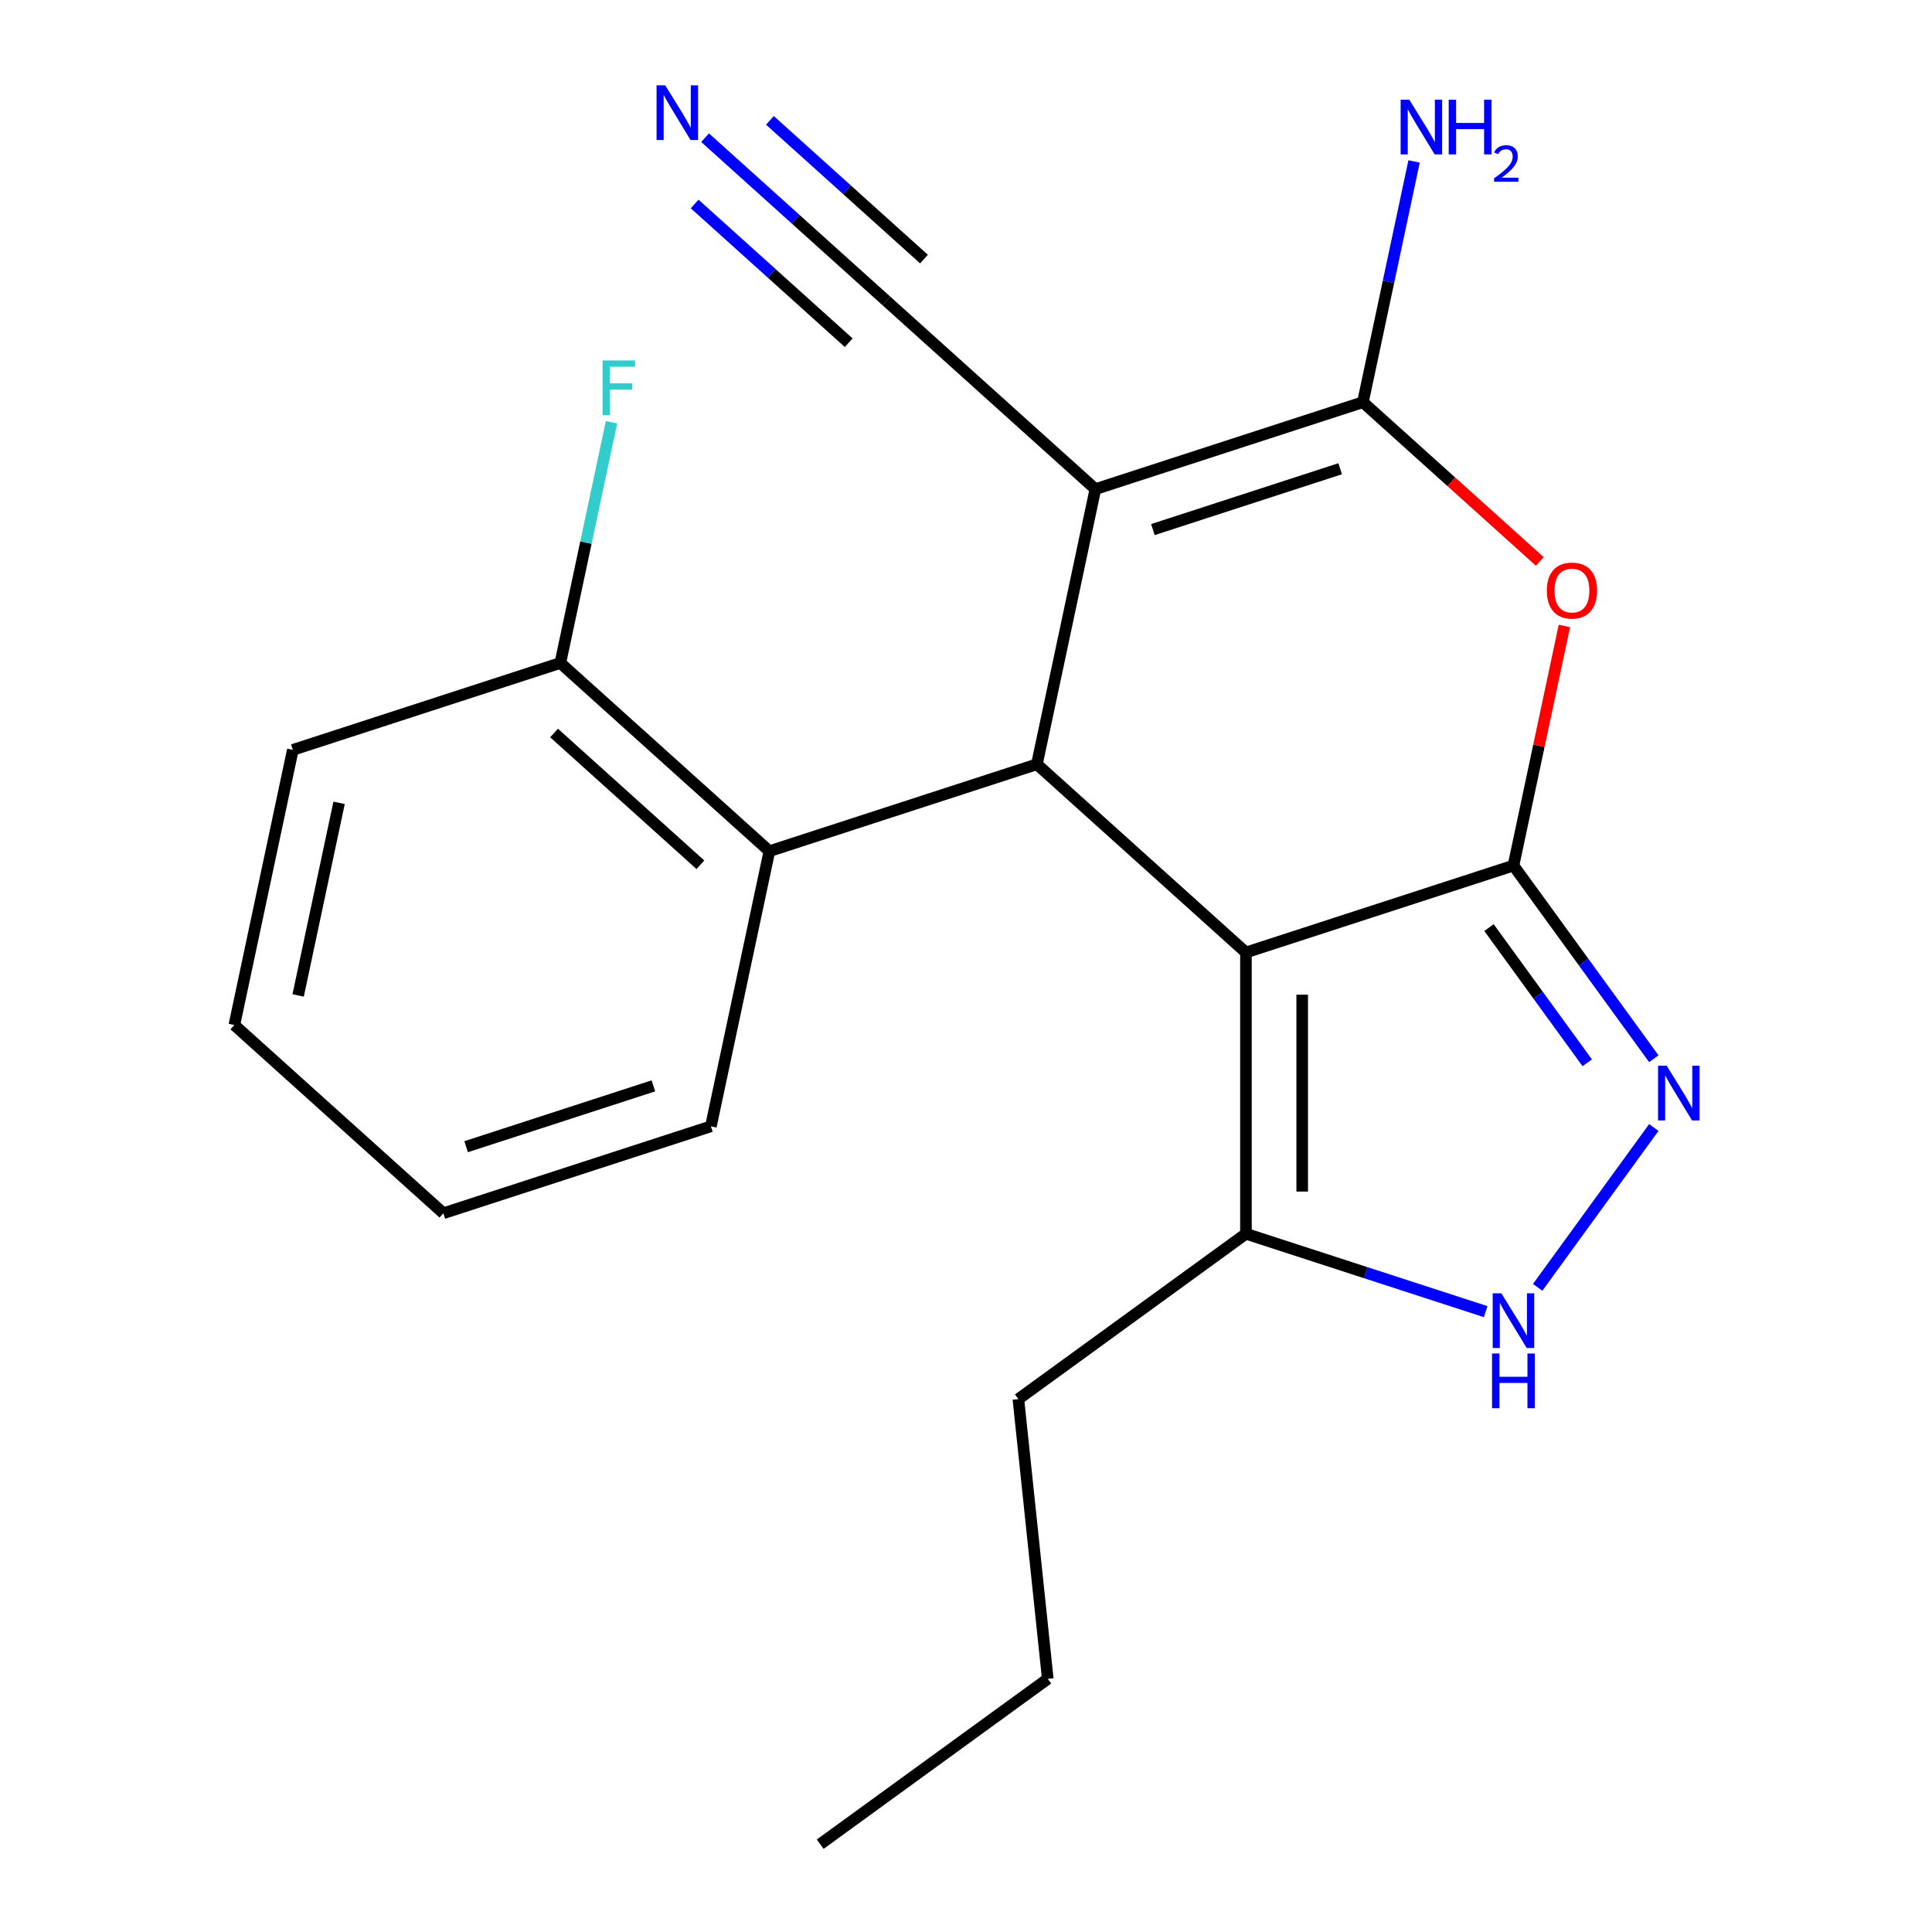 <?xml version='1.0' encoding='iso-8859-1'?>
<svg version='1.1' baseProfile='full'
              xmlns='http://www.w3.org/2000/svg'
                      xmlns:rdkit='http://www.rdkit.org/xml'
                      xmlns:xlink='http://www.w3.org/1999/xlink'
                  xml:space='preserve'
width='1000px' height='1000px' viewBox='0 0 1000 1000'>
<!-- END OF HEADER -->
<rect style='opacity:1.0;fill:#FFFFFF;stroke:none' width='1000' height='1000' x='0' y='0'> </rect>
<path class='bond-0' d='M 783.364,448.009 L 644.897,493' style='fill:none;fill-rule:evenodd;stroke:#000000;stroke-width:6px;stroke-linecap:butt;stroke-linejoin:miter;stroke-opacity:1' />
<path class='bond-4' d='M 783.364,448.009 L 796.544,386.003' style='fill:none;fill-rule:evenodd;stroke:#000000;stroke-width:6px;stroke-linecap:butt;stroke-linejoin:miter;stroke-opacity:1' />
<path class='bond-4' d='M 796.544,386.003 L 809.724,323.997' style='fill:none;fill-rule:evenodd;stroke:#FF0000;stroke-width:6px;stroke-linecap:butt;stroke-linejoin:miter;stroke-opacity:1' />
<path class='bond-5' d='M 783.364,448.009 L 819.687,498.003' style='fill:none;fill-rule:evenodd;stroke:#000000;stroke-width:6px;stroke-linecap:butt;stroke-linejoin:miter;stroke-opacity:1' />
<path class='bond-5' d='M 819.687,498.003 L 856.01,547.997' style='fill:none;fill-rule:evenodd;stroke:#0000FF;stroke-width:6px;stroke-linecap:butt;stroke-linejoin:miter;stroke-opacity:1' />
<path class='bond-5' d='M 770.704,480.123 L 796.13,515.119' style='fill:none;fill-rule:evenodd;stroke:#000000;stroke-width:6px;stroke-linecap:butt;stroke-linejoin:miter;stroke-opacity:1' />
<path class='bond-5' d='M 796.13,515.119 L 821.555,550.115' style='fill:none;fill-rule:evenodd;stroke:#0000FF;stroke-width:6px;stroke-linecap:butt;stroke-linejoin:miter;stroke-opacity:1' />
<path class='bond-2' d='M 644.897,493 L 536.699,395.579' style='fill:none;fill-rule:evenodd;stroke:#000000;stroke-width:6px;stroke-linecap:butt;stroke-linejoin:miter;stroke-opacity:1' />
<path class='bond-7' d='M 644.897,493 L 644.897,638.594' style='fill:none;fill-rule:evenodd;stroke:#000000;stroke-width:6px;stroke-linecap:butt;stroke-linejoin:miter;stroke-opacity:1' />
<path class='bond-7' d='M 674.015,514.839 L 674.015,616.755' style='fill:none;fill-rule:evenodd;stroke:#000000;stroke-width:6px;stroke-linecap:butt;stroke-linejoin:miter;stroke-opacity:1' />
<path class='bond-1' d='M 566.97,253.167 L 705.438,208.176' style='fill:none;fill-rule:evenodd;stroke:#000000;stroke-width:6px;stroke-linecap:butt;stroke-linejoin:miter;stroke-opacity:1' />
<path class='bond-1' d='M 596.738,274.112 L 693.666,242.618' style='fill:none;fill-rule:evenodd;stroke:#000000;stroke-width:6px;stroke-linecap:butt;stroke-linejoin:miter;stroke-opacity:1' />
<path class='bond-9' d='M 566.97,253.167 L 458.773,155.746' style='fill:none;fill-rule:evenodd;stroke:#000000;stroke-width:6px;stroke-linecap:butt;stroke-linejoin:miter;stroke-opacity:1' />
<path class='bond-22' d='M 566.97,253.167 L 536.699,395.579' style='fill:none;fill-rule:evenodd;stroke:#000000;stroke-width:6px;stroke-linecap:butt;stroke-linejoin:miter;stroke-opacity:1' />
<path class='bond-8' d='M 536.699,395.579 L 398.232,440.57' style='fill:none;fill-rule:evenodd;stroke:#000000;stroke-width:6px;stroke-linecap:butt;stroke-linejoin:miter;stroke-opacity:1' />
<path class='bond-3' d='M 705.438,208.176 L 751.216,249.395' style='fill:none;fill-rule:evenodd;stroke:#000000;stroke-width:6px;stroke-linecap:butt;stroke-linejoin:miter;stroke-opacity:1' />
<path class='bond-3' d='M 751.216,249.395 L 796.995,290.615' style='fill:none;fill-rule:evenodd;stroke:#FF0000;stroke-width:6px;stroke-linecap:butt;stroke-linejoin:miter;stroke-opacity:1' />
<path class='bond-12' d='M 705.438,208.176 L 718.681,145.87' style='fill:none;fill-rule:evenodd;stroke:#000000;stroke-width:6px;stroke-linecap:butt;stroke-linejoin:miter;stroke-opacity:1' />
<path class='bond-12' d='M 718.681,145.87 L 731.925,83.564' style='fill:none;fill-rule:evenodd;stroke:#0000FF;stroke-width:6px;stroke-linecap:butt;stroke-linejoin:miter;stroke-opacity:1' />
<path class='bond-6' d='M 856.01,583.597 L 795.897,666.335' style='fill:none;fill-rule:evenodd;stroke:#0000FF;stroke-width:6px;stroke-linecap:butt;stroke-linejoin:miter;stroke-opacity:1' />
<path class='bond-21' d='M 768.985,678.912 L 706.941,658.753' style='fill:none;fill-rule:evenodd;stroke:#0000FF;stroke-width:6px;stroke-linecap:butt;stroke-linejoin:miter;stroke-opacity:1' />
<path class='bond-21' d='M 706.941,658.753 L 644.897,638.594' style='fill:none;fill-rule:evenodd;stroke:#000000;stroke-width:6px;stroke-linecap:butt;stroke-linejoin:miter;stroke-opacity:1' />
<path class='bond-14' d='M 644.897,638.594 L 527.109,724.172' style='fill:none;fill-rule:evenodd;stroke:#000000;stroke-width:6px;stroke-linecap:butt;stroke-linejoin:miter;stroke-opacity:1' />
<path class='bond-11' d='M 398.232,440.57 L 290.035,343.149' style='fill:none;fill-rule:evenodd;stroke:#000000;stroke-width:6px;stroke-linecap:butt;stroke-linejoin:miter;stroke-opacity:1' />
<path class='bond-11' d='M 362.518,447.596 L 286.78,379.401' style='fill:none;fill-rule:evenodd;stroke:#000000;stroke-width:6px;stroke-linecap:butt;stroke-linejoin:miter;stroke-opacity:1' />
<path class='bond-15' d='M 398.232,440.57 L 367.961,582.982' style='fill:none;fill-rule:evenodd;stroke:#000000;stroke-width:6px;stroke-linecap:butt;stroke-linejoin:miter;stroke-opacity:1' />
<path class='bond-10' d='M 458.773,155.746 L 411.864,113.509' style='fill:none;fill-rule:evenodd;stroke:#000000;stroke-width:6px;stroke-linecap:butt;stroke-linejoin:miter;stroke-opacity:1' />
<path class='bond-10' d='M 411.864,113.509 L 364.956,71.272' style='fill:none;fill-rule:evenodd;stroke:#0000FF;stroke-width:6px;stroke-linecap:butt;stroke-linejoin:miter;stroke-opacity:1' />
<path class='bond-10' d='M 478.257,134.106 L 438.385,98.205' style='fill:none;fill-rule:evenodd;stroke:#000000;stroke-width:6px;stroke-linecap:butt;stroke-linejoin:miter;stroke-opacity:1' />
<path class='bond-10' d='M 438.385,98.205 L 398.512,62.304' style='fill:none;fill-rule:evenodd;stroke:#0000FF;stroke-width:6px;stroke-linecap:butt;stroke-linejoin:miter;stroke-opacity:1' />
<path class='bond-10' d='M 439.289,177.385 L 399.416,141.484' style='fill:none;fill-rule:evenodd;stroke:#000000;stroke-width:6px;stroke-linecap:butt;stroke-linejoin:miter;stroke-opacity:1' />
<path class='bond-10' d='M 399.416,141.484 L 359.544,105.583' style='fill:none;fill-rule:evenodd;stroke:#0000FF;stroke-width:6px;stroke-linecap:butt;stroke-linejoin:miter;stroke-opacity:1' />
<path class='bond-13' d='M 290.035,343.149 L 303.278,280.843' style='fill:none;fill-rule:evenodd;stroke:#000000;stroke-width:6px;stroke-linecap:butt;stroke-linejoin:miter;stroke-opacity:1' />
<path class='bond-13' d='M 303.278,280.843 L 316.522,218.537' style='fill:none;fill-rule:evenodd;stroke:#33CCCC;stroke-width:6px;stroke-linecap:butt;stroke-linejoin:miter;stroke-opacity:1' />
<path class='bond-16' d='M 290.035,343.149 L 151.567,388.14' style='fill:none;fill-rule:evenodd;stroke:#000000;stroke-width:6px;stroke-linecap:butt;stroke-linejoin:miter;stroke-opacity:1' />
<path class='bond-17' d='M 527.109,724.172 L 542.328,868.968' style='fill:none;fill-rule:evenodd;stroke:#000000;stroke-width:6px;stroke-linecap:butt;stroke-linejoin:miter;stroke-opacity:1' />
<path class='bond-18' d='M 367.961,582.982 L 229.493,627.973' style='fill:none;fill-rule:evenodd;stroke:#000000;stroke-width:6px;stroke-linecap:butt;stroke-linejoin:miter;stroke-opacity:1' />
<path class='bond-18' d='M 338.193,562.037 L 241.265,593.531' style='fill:none;fill-rule:evenodd;stroke:#000000;stroke-width:6px;stroke-linecap:butt;stroke-linejoin:miter;stroke-opacity:1' />
<path class='bond-23' d='M 151.567,388.14 L 121.296,530.552' style='fill:none;fill-rule:evenodd;stroke:#000000;stroke-width:6px;stroke-linecap:butt;stroke-linejoin:miter;stroke-opacity:1' />
<path class='bond-23' d='M 175.509,415.556 L 154.319,515.244' style='fill:none;fill-rule:evenodd;stroke:#000000;stroke-width:6px;stroke-linecap:butt;stroke-linejoin:miter;stroke-opacity:1' />
<path class='bond-19' d='M 542.328,868.968 L 424.54,954.545' style='fill:none;fill-rule:evenodd;stroke:#000000;stroke-width:6px;stroke-linecap:butt;stroke-linejoin:miter;stroke-opacity:1' />
<path class='bond-20' d='M 229.493,627.973 L 121.296,530.552' style='fill:none;fill-rule:evenodd;stroke:#000000;stroke-width:6px;stroke-linecap:butt;stroke-linejoin:miter;stroke-opacity:1' />
<path  class='atom-5' d='M 800.635 305.677
Q 800.635 298.877, 803.995 295.077
Q 807.355 291.277, 813.635 291.277
Q 819.915 291.277, 823.275 295.077
Q 826.635 298.877, 826.635 305.677
Q 826.635 312.557, 823.235 316.477
Q 819.835 320.357, 813.635 320.357
Q 807.395 320.357, 803.995 316.477
Q 800.635 312.597, 800.635 305.677
M 813.635 317.157
Q 817.955 317.157, 820.275 314.277
Q 822.635 311.357, 822.635 305.677
Q 822.635 300.117, 820.275 297.317
Q 817.955 294.477, 813.635 294.477
Q 809.315 294.477, 806.955 297.277
Q 804.635 300.077, 804.635 305.677
Q 804.635 311.397, 806.955 314.277
Q 809.315 317.157, 813.635 317.157
' fill='#FF0000'/>
<path  class='atom-6' d='M 862.682 551.637
L 871.962 566.637
Q 872.882 568.117, 874.362 570.797
Q 875.842 573.477, 875.922 573.637
L 875.922 551.637
L 879.682 551.637
L 879.682 579.957
L 875.802 579.957
L 865.842 563.557
Q 864.682 561.637, 863.442 559.437
Q 862.242 557.237, 861.882 556.557
L 861.882 579.957
L 858.202 579.957
L 858.202 551.637
L 862.682 551.637
' fill='#0000FF'/>
<path  class='atom-7' d='M 777.104 669.425
L 786.384 684.425
Q 787.304 685.905, 788.784 688.585
Q 790.264 691.265, 790.344 691.425
L 790.344 669.425
L 794.104 669.425
L 794.104 697.745
L 790.224 697.745
L 780.264 681.345
Q 779.104 679.425, 777.864 677.225
Q 776.664 675.025, 776.304 674.345
L 776.304 697.745
L 772.624 697.745
L 772.624 669.425
L 777.104 669.425
' fill='#0000FF'/>
<path  class='atom-7' d='M 772.284 700.577
L 776.124 700.577
L 776.124 712.617
L 790.604 712.617
L 790.604 700.577
L 794.444 700.577
L 794.444 728.897
L 790.604 728.897
L 790.604 715.817
L 776.124 715.817
L 776.124 728.897
L 772.284 728.897
L 772.284 700.577
' fill='#0000FF'/>
<path  class='atom-11' d='M 344.316 44.165
L 353.596 59.165
Q 354.516 60.645, 355.996 63.325
Q 357.476 66.005, 357.556 66.165
L 357.556 44.165
L 361.316 44.165
L 361.316 72.485
L 357.436 72.485
L 347.476 56.085
Q 346.316 54.165, 345.076 51.965
Q 343.876 49.765, 343.516 49.085
L 343.516 72.485
L 339.836 72.485
L 339.836 44.165
L 344.316 44.165
' fill='#0000FF'/>
<path  class='atom-13' d='M 729.448 51.604
L 738.728 66.604
Q 739.648 68.084, 741.128 70.764
Q 742.608 73.444, 742.688 73.604
L 742.688 51.604
L 746.448 51.604
L 746.448 79.924
L 742.568 79.924
L 732.608 63.524
Q 731.448 61.604, 730.208 59.404
Q 729.008 57.204, 728.648 56.524
L 728.648 79.924
L 724.968 79.924
L 724.968 51.604
L 729.448 51.604
' fill='#0000FF'/>
<path  class='atom-13' d='M 749.848 51.604
L 753.688 51.604
L 753.688 63.644
L 768.168 63.644
L 768.168 51.604
L 772.008 51.604
L 772.008 79.924
L 768.168 79.924
L 768.168 66.844
L 753.688 66.844
L 753.688 79.924
L 749.848 79.924
L 749.848 51.604
' fill='#0000FF'/>
<path  class='atom-13' d='M 773.381 78.93
Q 774.068 77.162, 775.704 76.185
Q 777.341 75.182, 779.612 75.182
Q 782.436 75.182, 784.02 76.713
Q 785.604 78.244, 785.604 80.963
Q 785.604 83.735, 783.545 86.323
Q 781.512 88.91, 777.288 91.972
L 785.921 91.972
L 785.921 94.084
L 773.328 94.084
L 773.328 92.315
Q 776.813 89.834, 778.872 87.986
Q 780.958 86.138, 781.961 84.475
Q 782.964 82.811, 782.964 81.095
Q 782.964 79.3, 782.067 78.297
Q 781.169 77.294, 779.612 77.294
Q 778.107 77.294, 777.104 77.901
Q 776.1 78.508, 775.388 79.855
L 773.381 78.93
' fill='#0000FF'/>
<path  class='atom-14' d='M 311.885 186.577
L 328.725 186.577
L 328.725 189.817
L 315.685 189.817
L 315.685 198.417
L 327.285 198.417
L 327.285 201.697
L 315.685 201.697
L 315.685 214.897
L 311.885 214.897
L 311.885 186.577
' fill='#33CCCC'/>
</svg>
